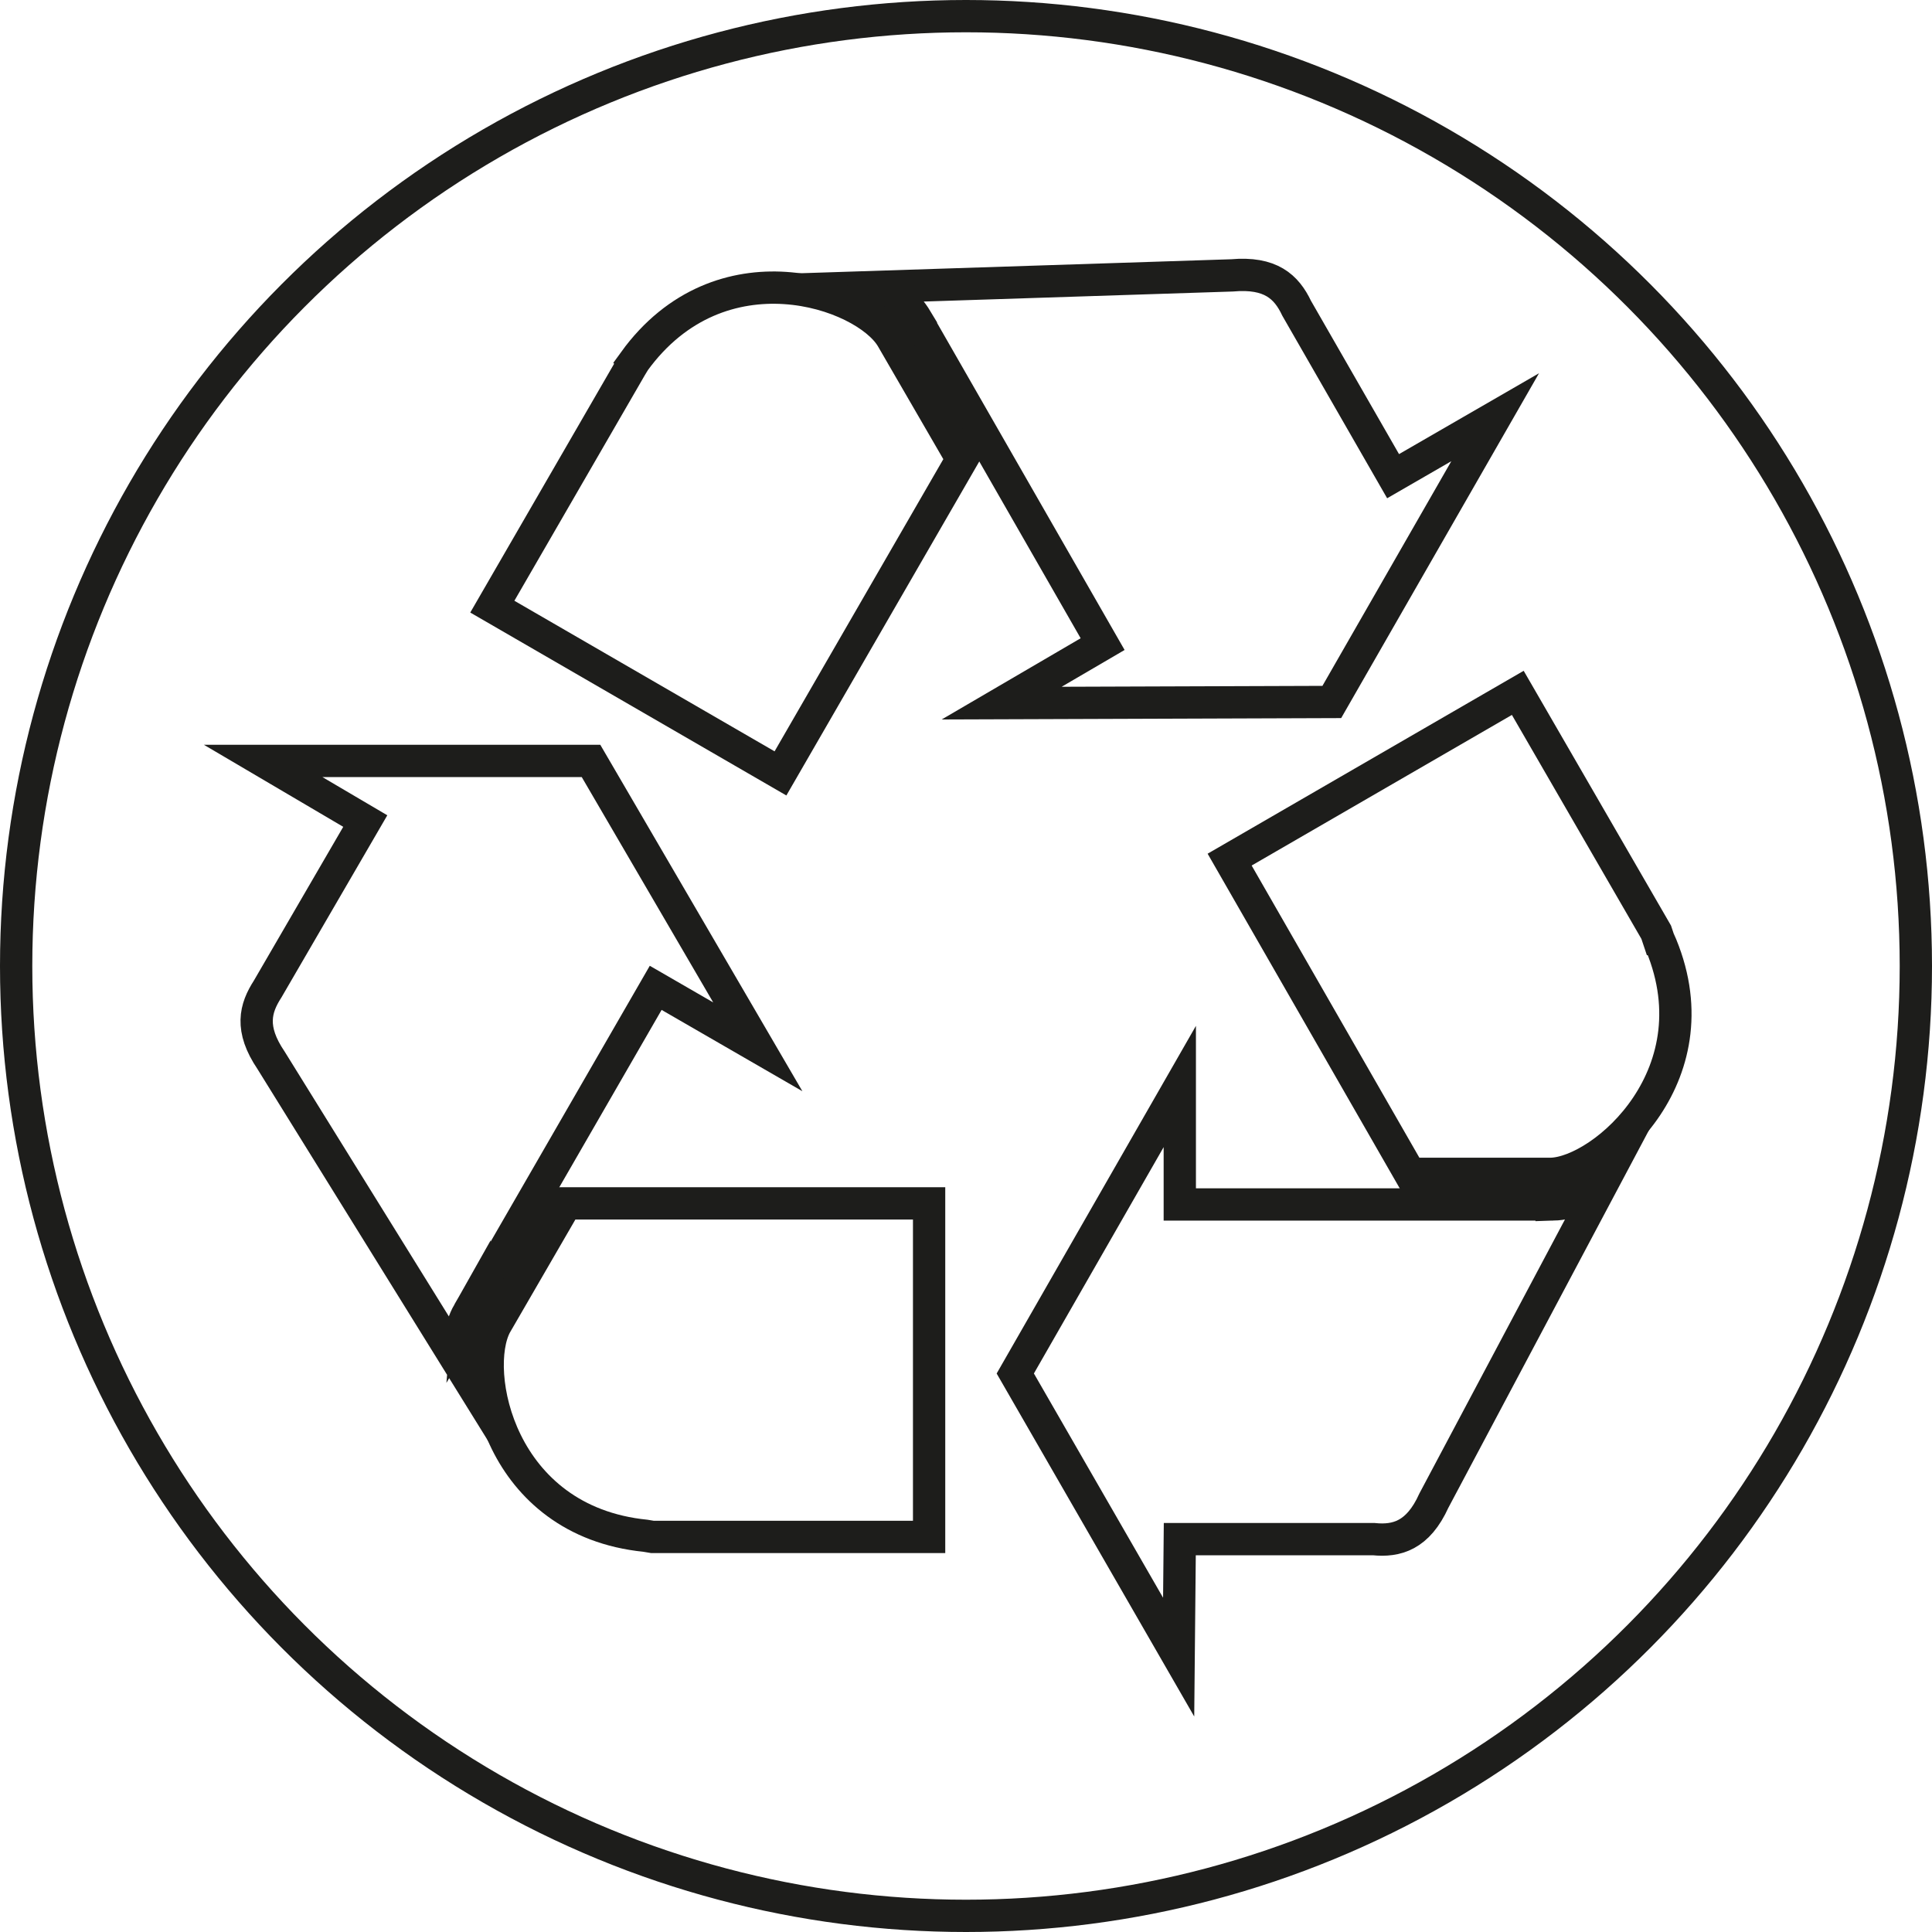 <svg viewBox="0 0 508.5 508.5" xmlns="http://www.w3.org/2000/svg" id="Layer_1"><defs><style>.cls-1,.cls-2{fill:none;stroke:#1d1d1b;stroke-miterlimit:10;stroke-width:8.5px;}.cls-2{fill-rule:evenodd;}</style></defs><circle r="250" cy="254.25" cx="254.25" class="cls-1"></circle><path d="M123.31,345.39c-5.07,8.96.66,16.42,1.56,20l-53.51-86.29c-5.67-8.36-4.18-13.73-.9-18.81l25.68-44.19-26.87-15.82h86.29l43.89,75.24-26.87-15.52-49.27,85.4h0Z" class="cls-2"></path><path d="M169.89,404.21c-38.52-3.88-45.98-43.3-39.41-55.53l18.51-31.95h95.55v87.78h-72.86l-1.79-.3h0Z" class="cls-2"></path><path d="M408.75,317.02c10.45-.3,13.82-9.2,16.21-11.59l-47.56,89.52c-4.18,9.26-9.85,10.75-15.82,10.15h-51.06l-.3,31.05-43-74.65,43.3-75.54v31.05h98.23Z" class="cls-2"></path><path d="M436.52,247.15c15.82,35.23-14.63,61.51-28.37,61.81h-37.03l-47.48-82.71,75.84-43.89,36.43,63,.6,1.79h0Z" class="cls-2"></path><path d="M241.25,84.12c-5.37-8.96-12.84-7.53-16.12-8.42l99.13-3.22c10.15-.9,14.33,2.98,17.02,8.66l25.38,44.19,26.87-15.52-43,74.95-86.89.3,26.57-15.53-48.97-85.4h0Z" class="cls-2"></path><path d="M166.9,95.17c22.69-31.35,60.61-18.21,67.78-6.27l18.51,31.95-47.77,82.71-75.84-43.89,36.43-63,.9-1.49h0Z" class="cls-2"></path></svg>